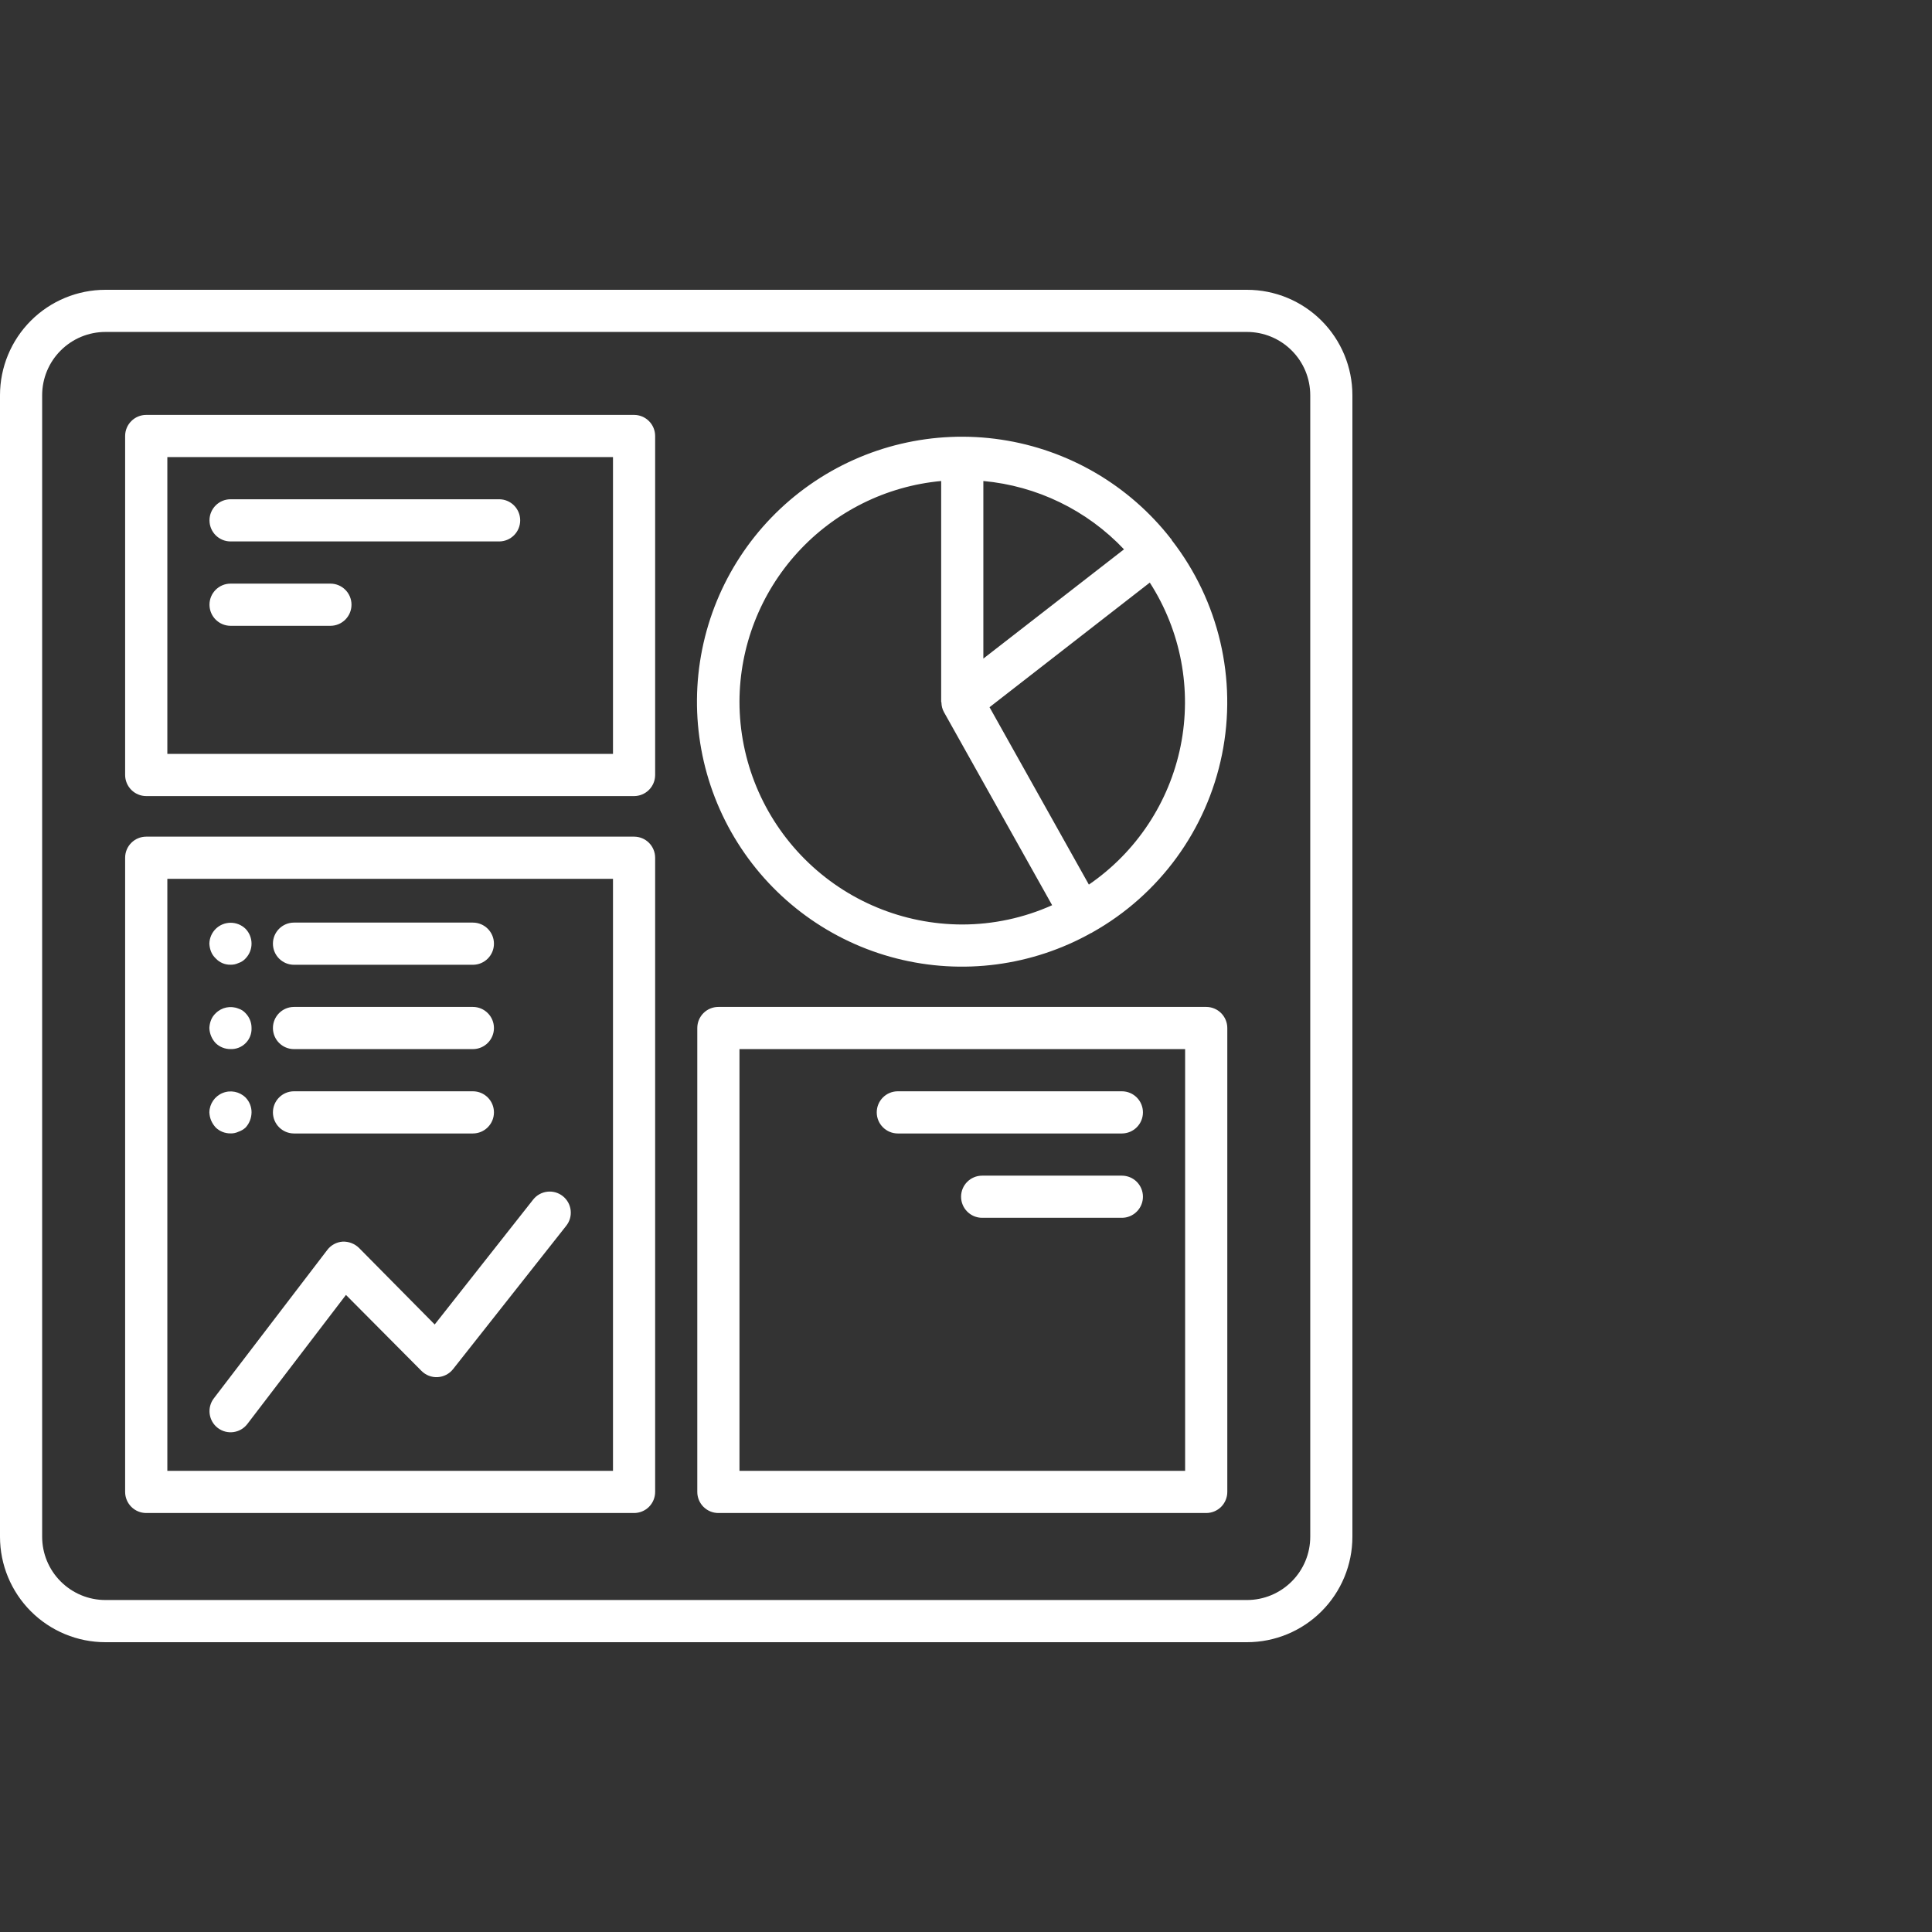 <svg width="60" height="60" viewBox="0 0 60 60" fill="none" xmlns="http://www.w3.org/2000/svg">
<rect x="0" y="0" width="60" height="60" fill="#333333" stroke="none"/>
<path d="M19.691 12.885H4.542C4.18 12.885 3.886 13.179 3.886 13.54V24.068V24.067C3.886 24.241 3.956 24.408 4.079 24.531C4.201 24.653 4.368 24.723 4.542 24.723H19.691C19.865 24.723 20.032 24.653 20.154 24.531C20.277 24.408 20.346 24.241 20.346 24.067V13.54C20.346 13.367 20.277 13.2 20.154 13.077C20.032 12.955 19.865 12.885 19.691 12.885V12.885ZM19.037 23.413H5.197V14.195H19.037V23.413ZM19.691 25.983H4.542C4.18 25.983 3.886 26.276 3.886 26.637V46.333C3.886 46.507 3.956 46.674 4.079 46.797C4.201 46.919 4.368 46.988 4.542 46.988H19.691C19.865 46.988 20.032 46.919 20.154 46.797C20.277 46.674 20.346 46.507 20.346 46.333V26.637C20.346 26.464 20.277 26.297 20.154 26.174C20.032 26.051 19.865 25.983 19.691 25.983V25.983ZM19.037 45.678H5.197V27.293H19.037V45.678ZM37.46 31.271H22.31C21.948 31.271 21.655 31.564 21.655 31.926V46.333C21.655 46.507 21.724 46.674 21.847 46.797C21.97 46.919 22.136 46.988 22.31 46.988H37.46C37.633 46.988 37.8 46.919 37.923 46.797C38.045 46.674 38.115 46.507 38.115 46.333V31.926C38.115 31.752 38.045 31.586 37.923 31.463C37.8 31.34 37.633 31.271 37.46 31.271ZM36.805 45.678H22.965V32.58L36.805 32.581V45.678ZM36.379 16.747C36.379 16.74 36.366 16.738 36.362 16.731H36.362C35.065 15.067 33.177 13.965 31.09 13.653C29.003 13.341 26.875 13.843 25.148 15.055C23.42 16.267 22.224 18.096 21.807 20.165C21.39 22.233 21.783 24.383 22.906 26.17C24.029 27.957 25.795 29.244 27.84 29.765C29.885 30.287 32.052 30.003 33.894 28.971H33.905L33.922 28.957L33.922 28.957C36.005 27.79 37.476 25.773 37.95 23.433C38.424 21.093 37.855 18.663 36.391 16.777C36.386 16.764 36.384 16.755 36.379 16.747L36.379 16.747ZM34.907 17.06L30.539 20.453L30.539 14.938C32.205 15.09 33.758 15.845 34.907 17.06H34.907ZM22.965 21.791C22.97 20.074 23.615 18.421 24.773 17.154C25.931 15.887 27.52 15.097 29.229 14.938V21.79C29.229 21.801 29.237 21.809 29.237 21.818C29.239 21.921 29.264 22.021 29.313 22.111L32.675 28.112C31.797 28.506 30.846 28.71 29.884 28.711C28.049 28.709 26.29 27.979 24.993 26.681C23.696 25.384 22.966 23.625 22.965 21.791L22.965 21.791ZM33.817 27.474L30.731 21.963L35.708 18.093C36.675 19.596 37.019 21.416 36.665 23.168C36.311 24.919 35.288 26.464 33.813 27.474H33.817ZM27.228 34.546C27.228 34.184 27.521 33.891 27.883 33.891H34.84C35.202 33.891 35.495 34.184 35.495 34.546C35.495 34.907 35.202 35.201 34.84 35.201H27.883C27.521 35.201 27.228 34.907 27.228 34.546ZM35.495 37.165H35.495C35.495 37.339 35.426 37.505 35.303 37.628C35.18 37.751 35.014 37.82 34.84 37.82H30.502C30.141 37.82 29.847 37.527 29.847 37.165C29.847 36.803 30.141 36.511 30.502 36.511H34.84C35.014 36.511 35.18 36.579 35.303 36.702C35.426 36.825 35.495 36.992 35.495 37.165H35.495ZM8.476 29.307C8.476 28.945 8.769 28.652 9.131 28.652H14.685C15.047 28.652 15.34 28.945 15.34 29.307C15.34 29.669 15.047 29.962 14.685 29.962H9.131C8.769 29.962 8.476 29.669 8.476 29.307V29.307ZM6.555 29.554L6.555 29.555C6.523 29.475 6.506 29.391 6.502 29.306C6.506 29.133 6.576 28.969 6.699 28.847C6.957 28.594 7.37 28.594 7.628 28.847C7.873 29.104 7.873 29.507 7.628 29.764C7.568 29.831 7.492 29.881 7.406 29.908C7.329 29.945 7.243 29.963 7.157 29.96C6.983 29.963 6.817 29.892 6.699 29.764C6.636 29.705 6.587 29.634 6.555 29.555L6.555 29.554ZM8.476 31.926C8.476 31.565 8.769 31.271 9.131 31.271H14.685C15.047 31.271 15.34 31.565 15.34 31.926C15.34 32.288 15.047 32.581 14.685 32.581H9.131C8.769 32.581 8.476 32.288 8.476 31.926V31.926ZM6.699 32.396V32.397C6.578 32.268 6.508 32.101 6.502 31.925C6.506 31.84 6.523 31.756 6.555 31.676C6.587 31.597 6.636 31.525 6.699 31.467C6.884 31.281 7.163 31.225 7.406 31.323C7.492 31.35 7.568 31.4 7.628 31.467C7.747 31.59 7.813 31.754 7.812 31.925C7.819 32.101 7.753 32.272 7.628 32.396C7.504 32.521 7.333 32.587 7.157 32.58C6.986 32.581 6.822 32.515 6.699 32.397L6.699 32.396ZM8.476 34.545V34.546C8.476 34.184 8.769 33.891 9.131 33.891H14.685C15.047 33.891 15.34 34.184 15.34 34.546C15.34 34.907 15.047 35.201 14.685 35.201H9.131C8.769 35.201 8.476 34.907 8.476 34.546V34.545ZM6.555 34.793L6.555 34.793C6.523 34.714 6.506 34.63 6.502 34.545C6.507 34.28 6.669 34.044 6.914 33.944C7.159 33.844 7.44 33.9 7.628 34.086C7.747 34.209 7.813 34.374 7.812 34.545C7.81 34.719 7.746 34.887 7.628 35.016C7.564 35.075 7.489 35.119 7.406 35.147C7.329 35.184 7.243 35.202 7.157 35.199C6.986 35.2 6.822 35.135 6.699 35.016C6.639 34.95 6.59 34.875 6.555 34.793L6.555 34.793ZM6.506 16.16V16.16C6.506 15.798 6.799 15.505 7.161 15.505H15.5C15.862 15.505 16.155 15.798 16.155 16.16C16.155 16.522 15.862 16.815 15.5 16.815H7.157C6.797 16.813 6.506 16.52 6.506 16.16L6.506 16.16ZM6.506 18.779V18.779C6.506 18.418 6.799 18.125 7.161 18.125H10.261C10.623 18.125 10.916 18.418 10.916 18.779C10.916 19.141 10.623 19.435 10.261 19.435H7.157C6.797 19.432 6.506 19.14 6.506 18.779L6.506 18.779ZM13.5 41.133L16.557 37.255C16.781 36.971 17.193 36.922 17.477 37.146C17.761 37.37 17.81 37.782 17.586 38.066L14.07 42.52C13.954 42.667 13.779 42.758 13.591 42.768C13.404 42.779 13.221 42.708 13.089 42.574L10.744 40.215L7.682 44.223H7.682C7.462 44.511 7.051 44.566 6.763 44.346C6.476 44.126 6.421 43.714 6.641 43.427L10.161 38.822C10.275 38.669 10.45 38.574 10.639 38.56C10.828 38.552 11.012 38.622 11.148 38.754L13.5 41.133ZM38.726 9H3.274C2.406 9 1.573 9.345 0.959 9.959C0.345 10.573 0 11.406 0 12.274V47.726C0 48.594 0.345 49.427 0.959 50.041C1.573 50.655 2.406 51 3.274 51H38.726C39.594 51 40.427 50.655 41.041 50.041C41.655 49.427 42 48.594 42 47.726V12.274C42 11.406 41.655 10.573 41.041 9.959C40.427 9.345 39.594 9 38.726 9ZM40.691 47.726C40.691 48.246 40.484 48.746 40.115 49.114C39.746 49.483 39.247 49.69 38.726 49.69H3.274C2.753 49.69 2.254 49.483 1.885 49.114C1.516 48.746 1.309 48.246 1.309 47.726V12.274C1.309 11.753 1.516 11.253 1.885 10.885C2.254 10.516 2.753 10.309 3.274 10.309H38.726C39.247 10.309 39.746 10.516 40.115 10.885C40.484 11.253 40.691 11.753 40.691 12.274V47.726Z" fill="white"/>
</svg>
